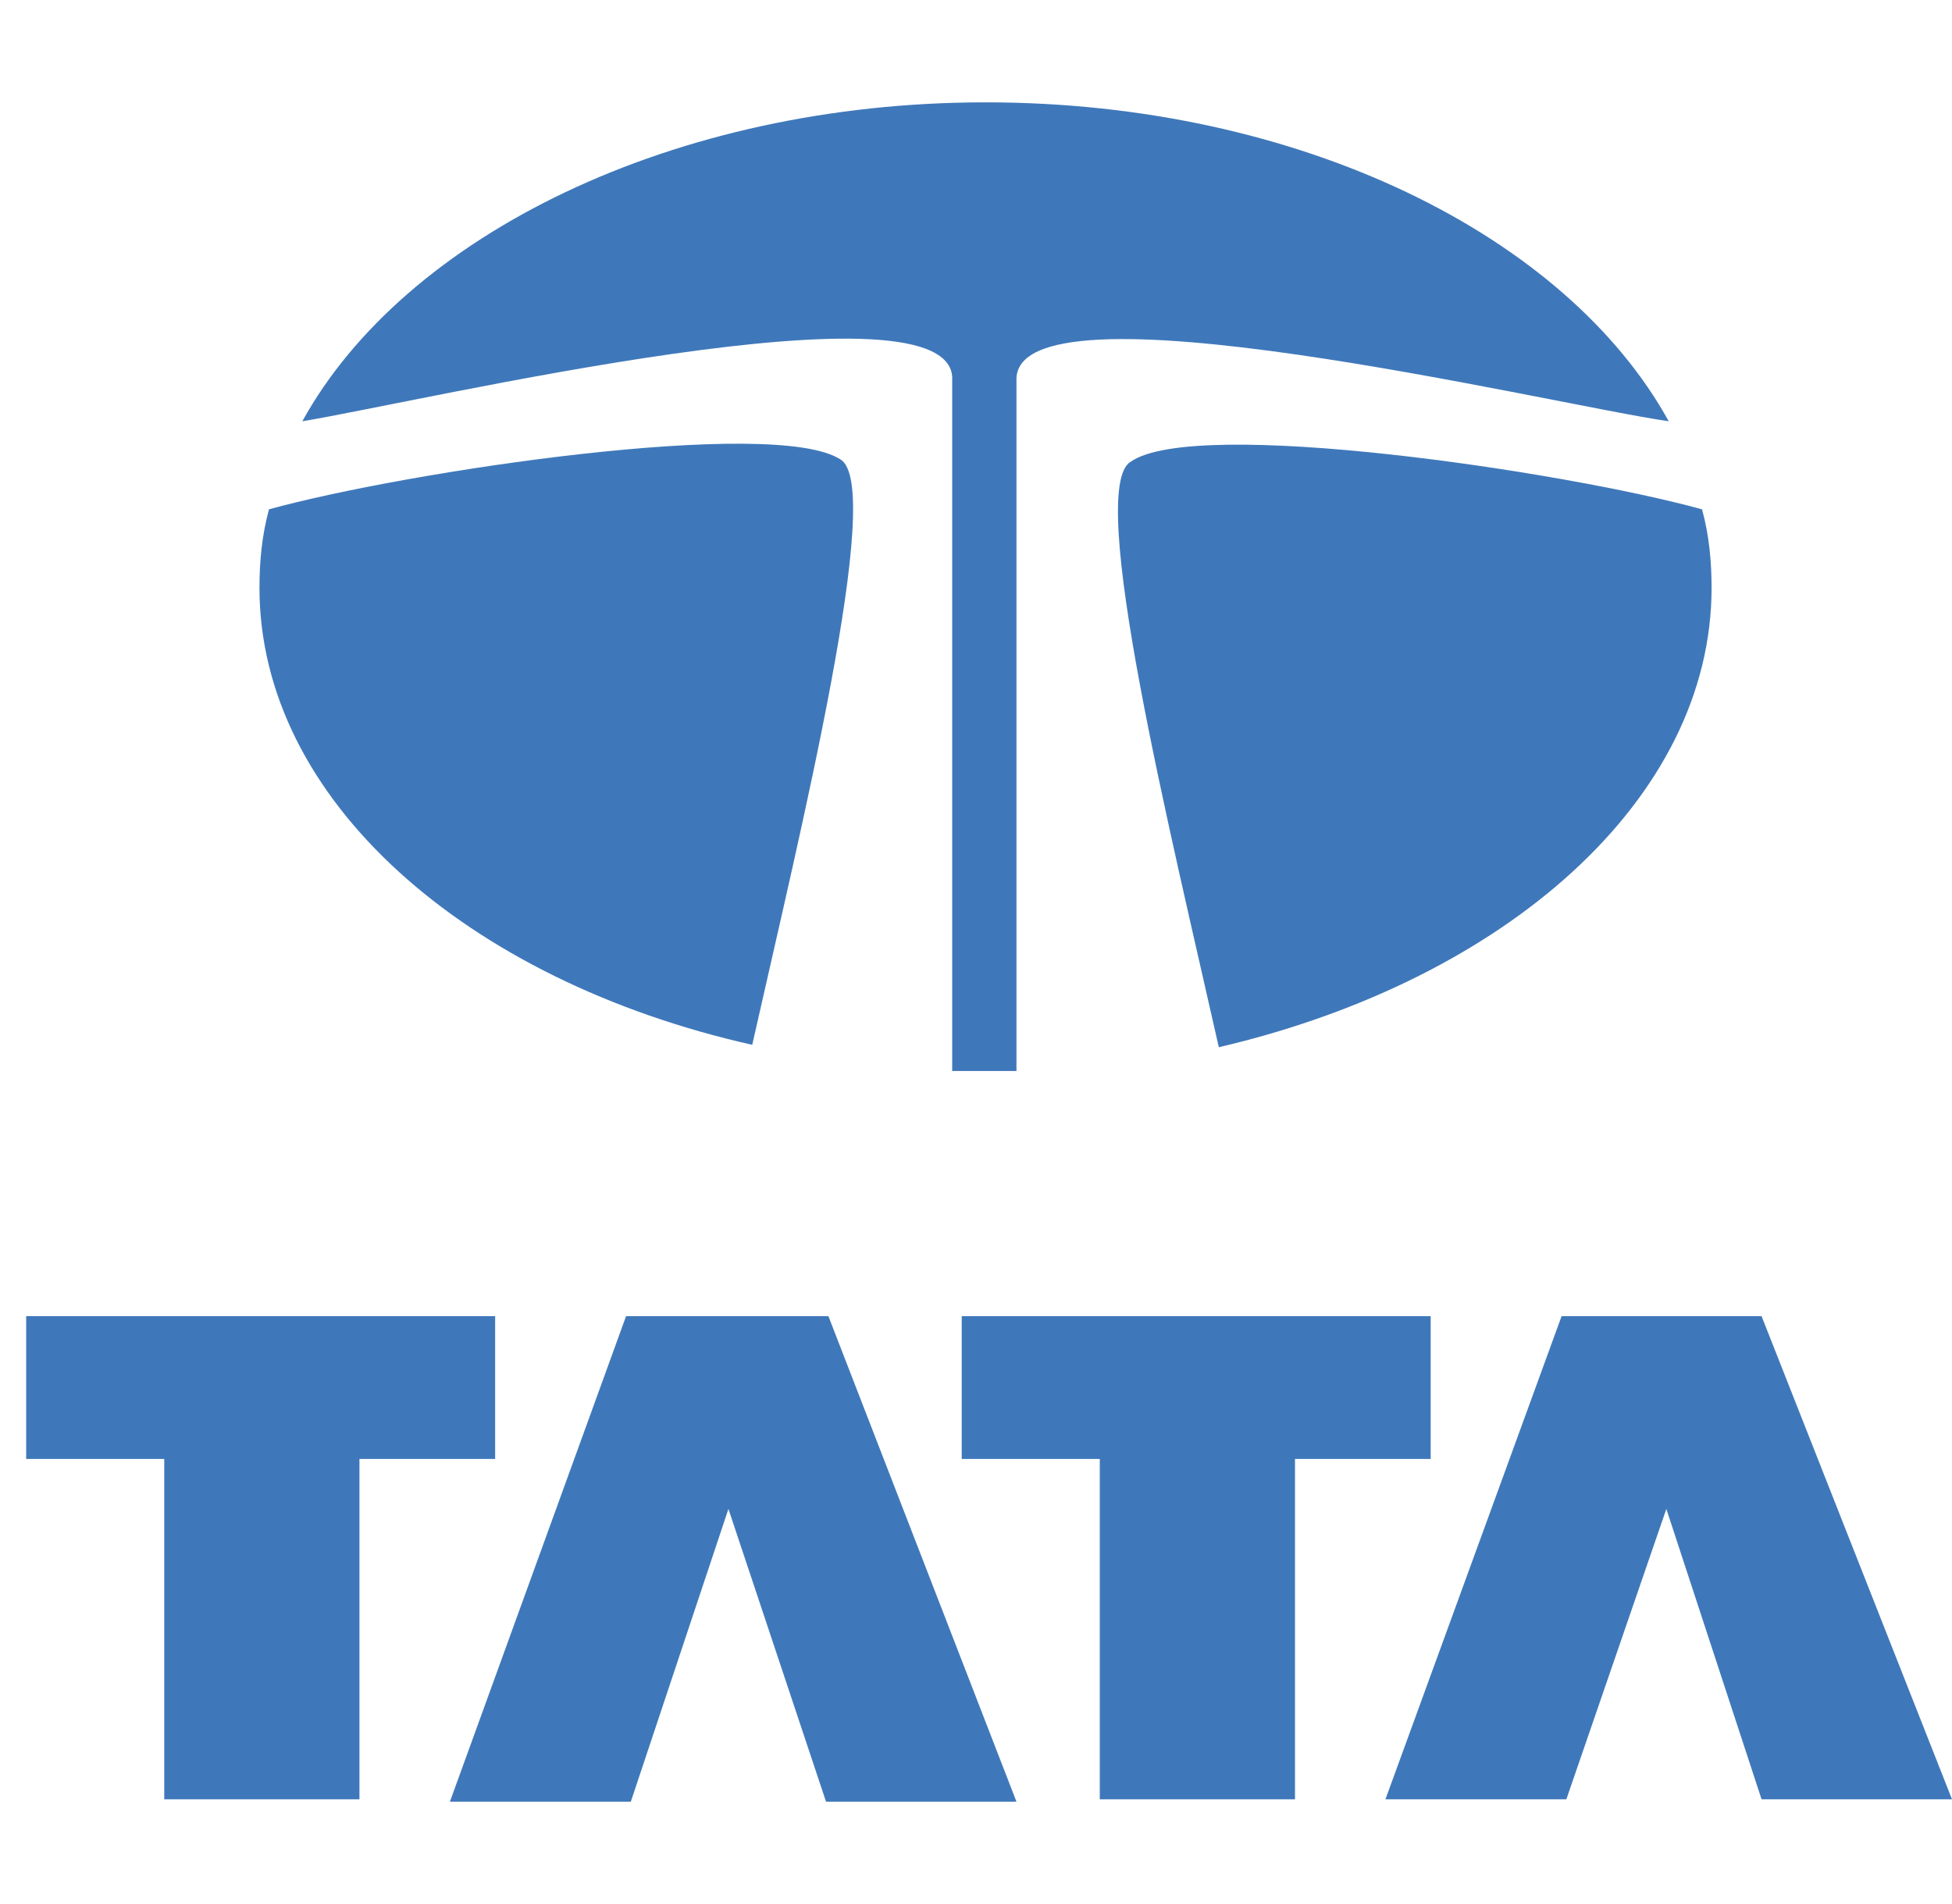 <svg xmlns="http://www.w3.org/2000/svg" xmlns:xlink="http://www.w3.org/1999/xlink" x="0px" y="0px" viewBox="0 0 82 80" style="enable-background:new 0 0 82 80;" xml:space="preserve"><style type="text/css">	.st0{display:none;}	.st1{display:inline;}	.st2{fill:#FAA819;}	.st3{fill:#EF5323;}	.st4{fill:#0098FF;}	.st5{fill:#38BAC6;}	.st6{fill-rule:evenodd;clip-rule:evenodd;fill:#3F78BA;}</style><g id="Layer_1" class="st0">	<g class="st1">		<g>			<polygon class="st2" points="48.1,7.1 55.2,14.2 48.1,21.3    "></polygon>			<polygon class="st2" points="41,14.2 48.1,21.3 41,28.4    "></polygon>			<polygon class="st2" points="41,0 48.1,7.1 41,14.2    "></polygon>			<polygon class="st2" points="33.9,7.1 41,14.2 33.9,21.3    "></polygon>		</g>		<g>			<polygon class="st3" points="62.3,35.5 55.2,42.6 48.1,35.5    "></polygon>			<polygon class="st3" points="55.2,28.4 48.1,35.5 41,28.4    "></polygon>			<polygon class="st3" points="69.4,28.4 62.3,35.5 55.2,28.4    "></polygon>			<polygon class="st3" points="62.3,21.3 55.2,28.4 48.1,21.3    "></polygon>		</g>		<g>			<polygon class="st4" points="19.7,21.3 26.8,14.2 33.9,21.3    "></polygon>			<polygon class="st4" points="26.8,28.4 33.9,21.3 41,28.4    "></polygon>			<polygon class="st4" points="12.6,28.4 19.7,21.3 26.8,28.4    "></polygon>			<polygon class="st4" points="19.7,35.5 26.8,28.4 33.9,35.5    "></polygon>		</g>		<g>			<polygon class="st5" points="33.9,49.7 26.8,42.6 33.9,35.5    "></polygon>			<polygon class="st5" points="41,42.6 33.9,35.5 41,28.4    "></polygon>			<polygon class="st5" points="41,56.8 33.9,49.7 41,42.6    "></polygon>			<polygon class="st5" points="48.1,49.7 41,42.6 48.1,35.5    "></polygon>		</g>	</g>	<g class="st1">		<g>			<polygon class="st2" points="48.1,7.1 55.2,14.2 48.1,21.3    "></polygon>			<polygon class="st2" points="41,14.2 48.1,21.3 41,28.4    "></polygon>			<polygon class="st2" points="41,0 48.1,7.1 41,14.2    "></polygon>			<polygon class="st2" points="33.9,7.1 41,14.2 33.9,21.3    "></polygon>		</g>		<g>			<polygon class="st3" points="62.3,35.5 55.2,42.6 48.1,35.5    "></polygon>			<polygon class="st3" points="55.2,28.4 48.1,35.5 41,28.4    "></polygon>			<polygon class="st3" points="69.4,28.4 62.3,35.5 55.2,28.4    "></polygon>			<polygon class="st3" points="62.3,21.3 55.2,28.4 48.1,21.3    "></polygon>		</g>		<g>			<polygon class="st4" points="19.7,21.3 26.8,14.2 33.9,21.3    "></polygon>			<polygon class="st4" points="26.8,28.4 33.9,21.3 41,28.4    "></polygon>			<polygon class="st4" points="12.6,28.4 19.7,21.3 26.8,28.4    "></polygon>			<polygon class="st4" points="19.7,35.5 26.8,28.4 33.9,35.5    "></polygon>		</g>		<g>			<polygon class="st5" points="33.9,49.7 26.8,42.6 33.9,35.5    "></polygon>			<polygon class="st5" points="41,42.6 33.9,35.5 41,28.4    "></polygon>			<polygon class="st5" points="41,56.8 33.9,49.7 41,42.6    "></polygon>			<polygon class="st5" points="48.1,49.7 41,42.6 48.1,35.5    "></polygon>		</g>	</g>	<g class="st1">		<g>			<g>				<polygon points="43.1,62.5 39.6,73.9 35.8,62.5 32.6,62.5 28.8,73.9 25.3,62.5 21.4,62.5 27.1,79.5 30.4,79.5 34.2,68.4      38,79.5 41.2,79.5 47,62.5     "></polygon>				<path d="M48.7,62.5h3.7v17h-3.7V62.5z"></path>			</g>			<path d="M23,79.5l-5.8-5.8l0,0l0,0c-0.1,0.1-0.1,0.2-0.2,0.3c-0.5,0.9-1.4,1.5-1.4,1.5c-0.9,0.6-2,1-3.2,1    c-3.1,0-5.6-2.5-5.6-5.6s2.5-5.6,5.6-5.6s5.6,2.5,5.6,5.6c0,1-0.3,2-0.8,2.8h3.8c0.3-0.9,0.5-1.8,0.5-2.8c0-5.1-4.1-9.2-9.2-9.2    s-9.1,4.1-9.1,9.2S7.3,80,12.4,80c1.8,0,3.4-0.5,4.8-1.4v0.9L23,79.5L23,79.5z"></path>		</g>		<polygon points="65.7,76.1 59.6,76.1 59.6,62.5 55.8,62.5 55.8,79.5 67.4,79.5   "></polygon>		<polygon points="64.8,62.5 66.5,65.9 69.9,65.9 69.9,79.5 73.6,79.5 73.6,65.9 78.8,65.9 78.8,62.5   "></polygon>	</g>	<g class="st1">		<g>			<g>				<polygon points="43.1,62.5 39.6,73.9 35.8,62.5 32.6,62.5 28.8,73.9 25.3,62.5 21.4,62.5 27.1,79.5 30.4,79.5 34.2,68.4      38,79.5 41.2,79.5 47,62.5     "></polygon>				<path d="M48.7,62.5h3.7v17h-3.7V62.5z"></path>			</g>			<path d="M23,79.5l-5.8-5.8l0,0l0,0c-0.1,0.1-0.1,0.2-0.2,0.3c-0.5,0.9-1.4,1.5-1.4,1.5c-0.9,0.6-2,1-3.2,1    c-3.1,0-5.6-2.5-5.6-5.6s2.5-5.6,5.6-5.6s5.6,2.5,5.6,5.6c0,1-0.3,2-0.8,2.8h3.8c0.3-0.9,0.5-1.8,0.5-2.8c0-5.1-4.1-9.2-9.2-9.2    s-9.1,4.1-9.1,9.2S7.3,80,12.4,80c1.8,0,3.4-0.5,4.8-1.4v0.9L23,79.5L23,79.5z"></path>		</g>		<polygon points="65.7,76.1 59.6,76.1 59.6,62.5 55.8,62.5 55.8,79.5 67.4,79.5   "></polygon>		<polygon points="64.8,62.5 66.5,65.9 69.9,65.9 69.9,79.5 73.6,79.5 73.6,65.9 78.8,65.9 78.8,62.5   "></polygon>	</g></g><g id="Layer_2">	<g>		<polyline class="st6" points="6.9,75.6 6.9,61.3 1.1,61.3 1.1,55.3 20.8,55.3 20.8,61.3 15.1,61.3 15.1,75.6 6.9,75.6   "></polyline>		<polyline class="st6" points="46.2,75.6 46.2,61.3 40.4,61.3 40.4,55.3 60.1,55.3 60.1,61.3 54.4,61.3 54.4,75.6 46.2,75.6   "></polyline>		<polyline class="st6" points="18.9,75.7 26.3,55.3 34.8,55.3 42.7,75.7 34.7,75.7 30.6,63.4 26.5,75.7 18.9,75.7   "></polyline>		<polyline class="st6" points="58.2,75.6 65.6,55.3 74,55.3 82,75.6 74,75.6 70,63.4 65.8,75.6 58.2,75.6   "></polyline>		<path class="st6" d="M31.6,43.9c-12-2.7-20.7-10.3-20.7-19.2c0-1.1,0.1-2.2,0.4-3.3c5.8-1.6,21.2-3.9,24-2.1   C37.2,20.4,33.6,35,31.6,43.9"></path>		<path class="st6" d="M71.5,21.4c0.3,1.1,0.4,2.2,0.4,3.3c0,8.9-8.7,16.5-20.7,19.3c-2-8.9-5.6-23.5-3.7-24.6   C50.2,17.5,65.7,19.8,71.5,21.4"></path>		<path class="st6" d="M41.4,4.3c13.2,0,24.4,5.6,28.7,13.4C65.2,17,42.5,11.5,42.7,16V45c-0.4,0-0.9,0-1.3,0c-0.5,0-0.9,0-1.4,0V16   c0.3-4.5-22.4,0.9-27.3,1.7C17,9.9,28.3,4.3,41.4,4.3"></path>	</g></g></svg>